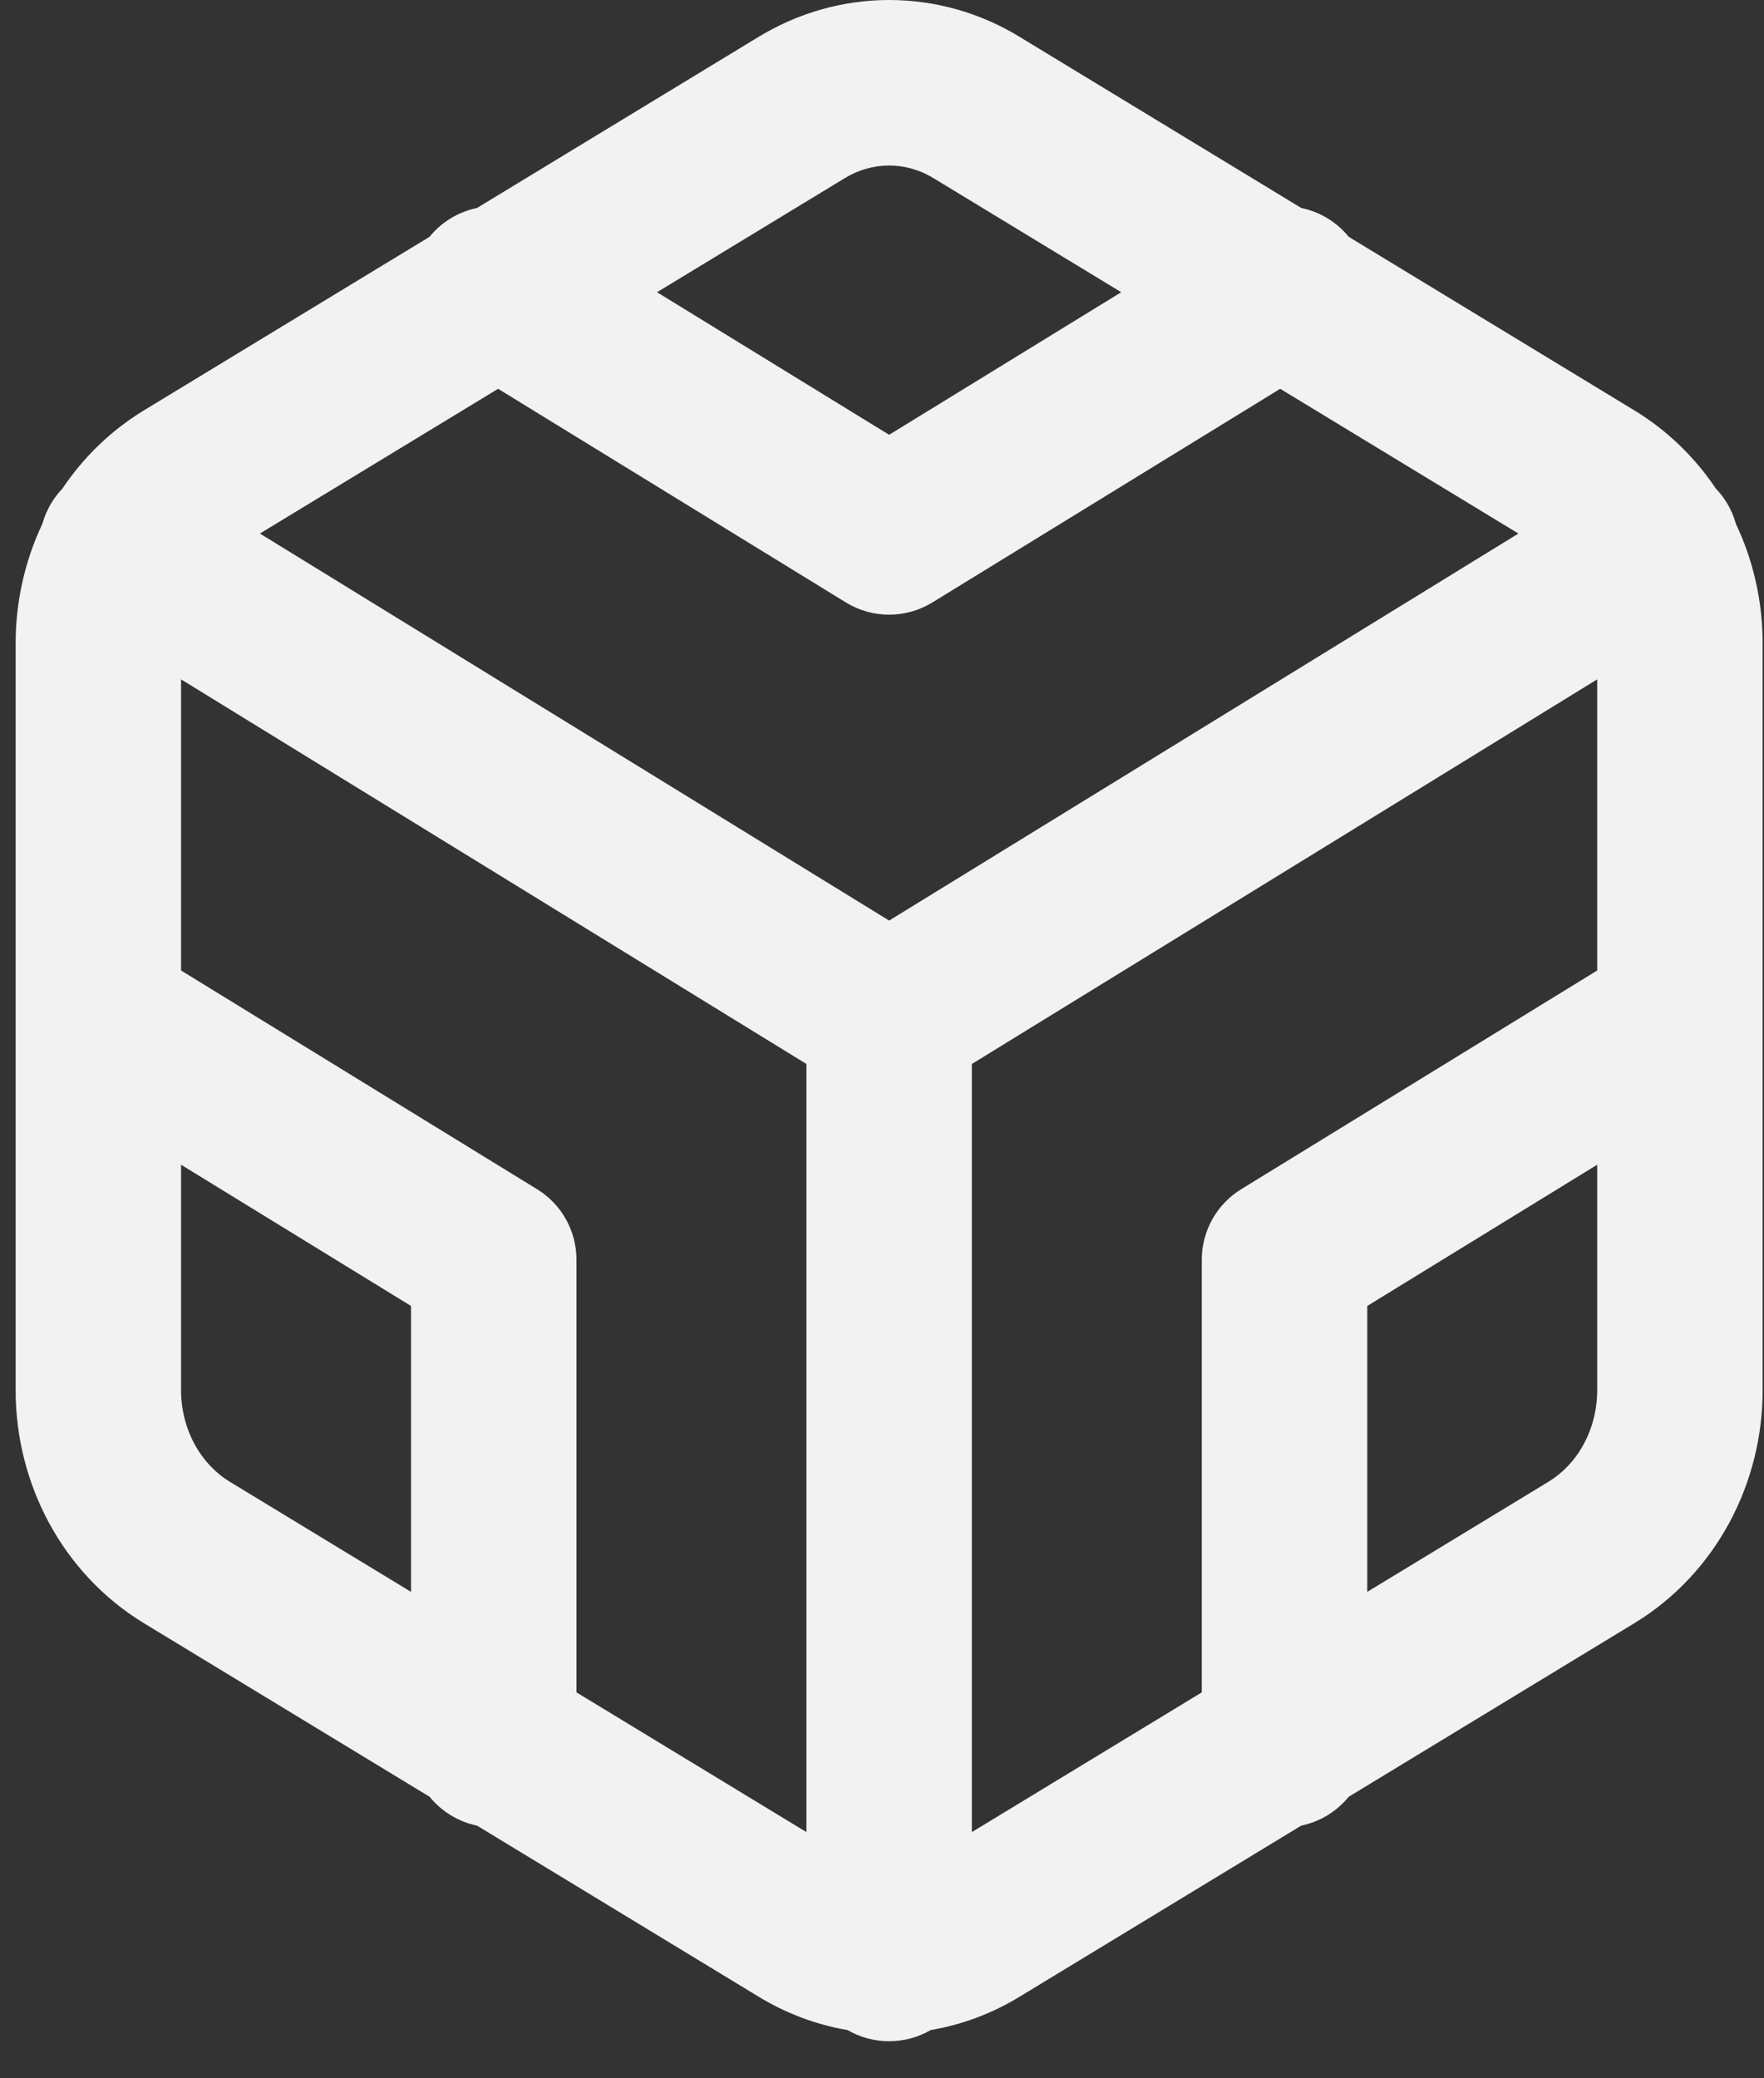 <svg width="45" height="53" viewBox="0 0 45 53" fill="none" xmlns="http://www.w3.org/2000/svg">
<rect x="0" y="0" width="45" height="53" fill="#333333" stroke="none"/>
<path fill-rule="evenodd" clip-rule="evenodd" d="M19.341 0.947C20.348 0.331 21.501 0 22.682 0C23.863 0 25.016 0.33 26.023 0.947C26.024 0.948 26.026 0.949 26.027 0.95L33.196 5.304C33.66 5.4 34.092 5.652 34.406 6.039L41.717 10.48C42.54 10.985 43.238 11.664 43.774 12.462C43.876 12.568 43.968 12.687 44.048 12.817C44.155 12.991 44.233 13.175 44.285 13.363C44.733 14.309 44.964 15.348 44.965 16.398V25.892C44.966 25.916 44.966 25.939 44.965 25.963V35.461C44.964 36.643 44.671 37.81 44.107 38.847C43.543 39.885 42.723 40.762 41.717 41.379L41.709 41.384L34.406 45.82C34.104 46.19 33.68 46.456 33.195 46.556L26.027 50.909C26.026 50.91 26.024 50.911 26.022 50.912C25.319 51.343 24.546 51.633 23.741 51.77C23.43 51.951 23.068 52.054 22.682 52.054C22.296 52.054 21.934 51.951 21.623 51.77C20.818 51.633 20.044 51.342 19.342 50.912C19.34 50.911 19.338 50.91 19.337 50.909L12.169 46.556C11.684 46.456 11.26 46.19 10.959 45.82L3.655 41.384L3.647 41.379C2.641 40.762 1.821 39.885 1.257 38.847C0.693 37.81 0.4 36.643 0.399 35.461L0.399 25.963C0.398 25.939 0.398 25.916 0.399 25.892L0.399 16.398C0.4 15.347 0.632 14.308 1.079 13.362C1.131 13.175 1.21 12.991 1.317 12.817C1.397 12.687 1.488 12.569 1.59 12.462C2.126 11.664 2.824 10.985 3.647 10.48L3.655 10.475L10.958 6.039C11.272 5.652 11.704 5.4 12.168 5.304L19.341 0.947ZM12.707 9.915L6.63 13.606L22.682 23.476L38.735 13.606L32.658 9.915L23.786 15.363C23.109 15.779 22.255 15.779 21.578 15.363L12.707 9.915ZM28.603 7.452L23.82 4.547C23.465 4.329 23.073 4.221 22.682 4.221C22.291 4.221 21.899 4.329 21.544 4.547L21.536 4.552L16.761 7.452L22.682 11.088L28.603 7.452ZM40.745 17.325L24.792 27.133V46.721L30.658 43.158V32.124C30.658 31.39 31.039 30.709 31.664 30.326L40.745 24.749V17.325ZM40.745 29.702L34.879 33.304V40.595L39.51 37.782C39.511 37.781 39.512 37.781 39.513 37.78C39.868 37.562 40.178 37.239 40.399 36.831C40.622 36.421 40.744 35.947 40.745 35.457V29.702ZM20.572 46.721V27.133L4.619 17.325V24.749L13.7 30.326C14.325 30.709 14.706 31.39 14.706 32.124V43.158L20.572 46.721ZM10.485 40.595V33.304L4.619 29.702V35.458C4.62 35.947 4.742 36.421 4.965 36.831C5.187 37.239 5.496 37.562 5.851 37.78C5.852 37.781 5.853 37.781 5.854 37.782L10.485 40.595Z" fill="#F2F2F2"/>
</svg>
